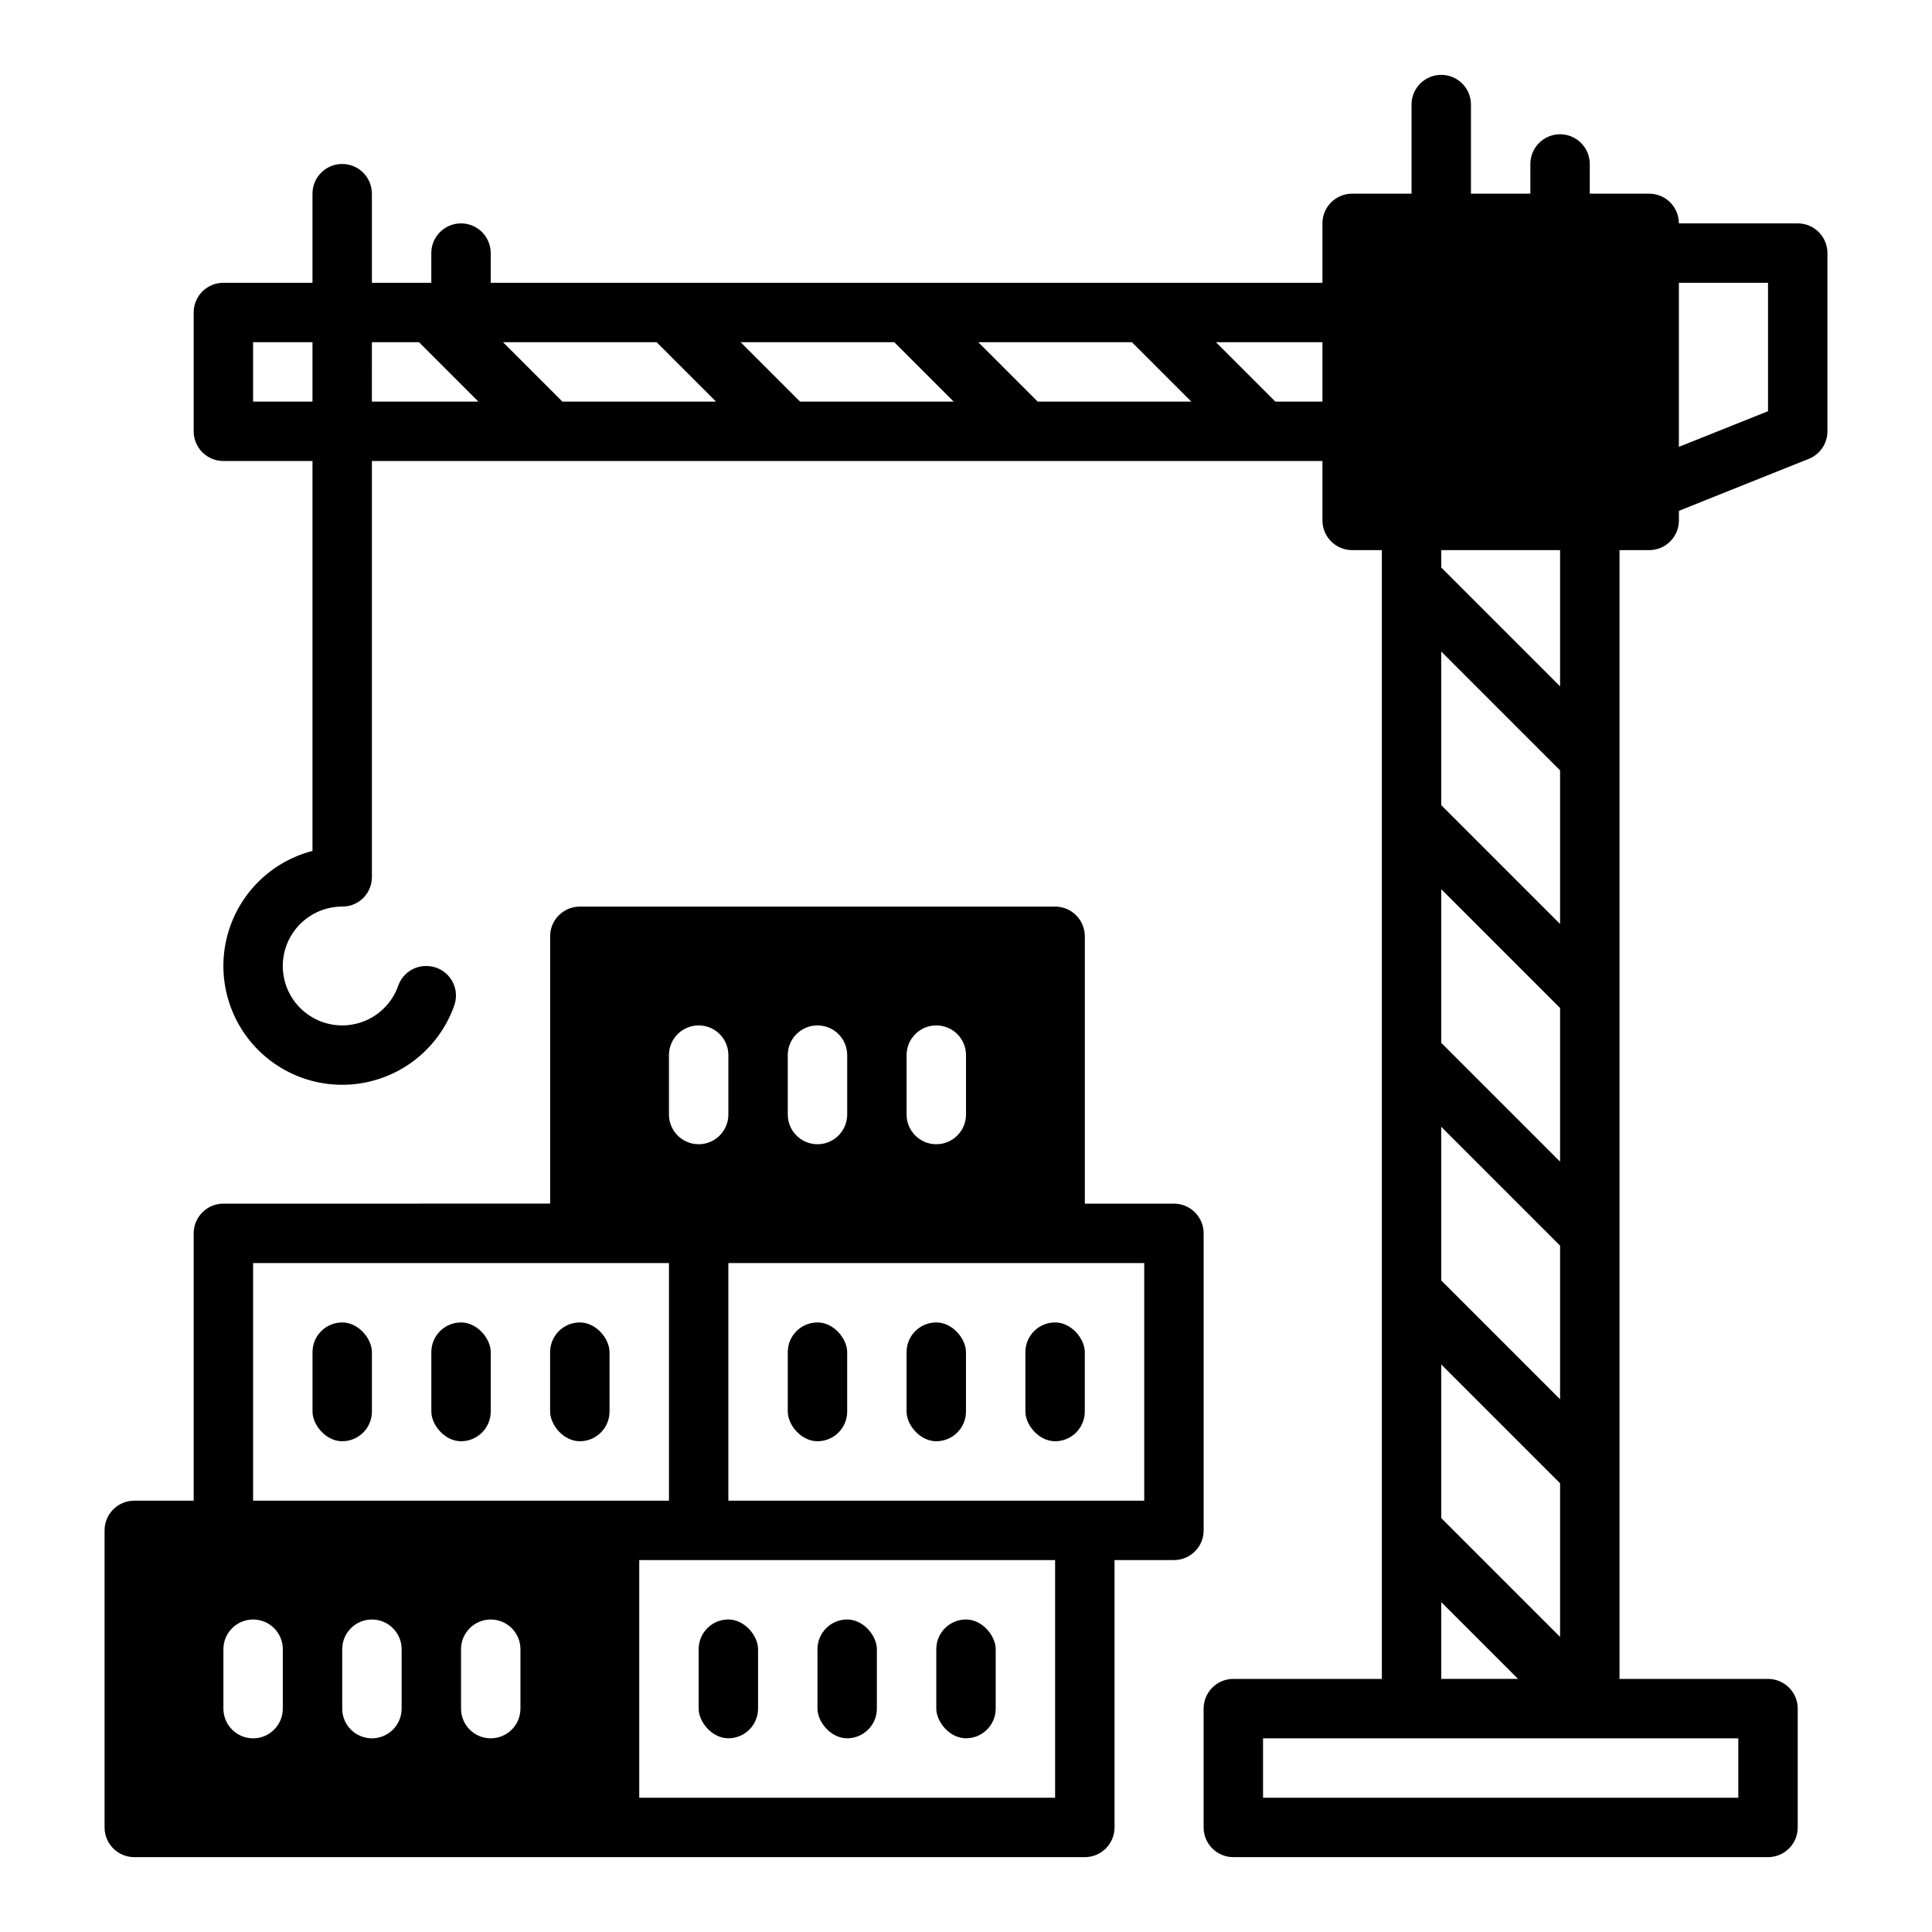 <?xml version="1.0" encoding="UTF-8"?>
<!-- Uploaded to: ICON Repo, www.iconrepo.com, Generator: ICON Repo Mixer Tools -->
<svg fill="#000000" width="800px" height="800px" version="1.1" viewBox="144 144 512 512" xmlns="http://www.w3.org/2000/svg">
 <g>
  <path d="m620.41 203.2h-31.488c0-2.09-0.828-4.09-2.305-5.566-1.477-1.477-3.477-2.309-5.566-2.309h-15.742v-7.871c0-2.086-0.832-4.09-2.309-5.566-1.477-1.477-3.477-2.305-5.566-2.305-4.348 0-7.871 3.523-7.871 7.871v7.871h-15.742v-23.613c0-2.09-0.832-4.09-2.309-5.566-1.477-1.477-3.477-2.309-5.566-2.309-4.348 0-7.871 3.527-7.871 7.875v23.613h-15.742c-4.348 0-7.875 3.527-7.875 7.875v15.742h-220.41v-7.871c0-2.09-0.832-4.09-2.305-5.566-1.477-1.477-3.481-2.305-5.566-2.305-4.348 0-7.875 3.523-7.875 7.871v7.871h-15.742v-23.617c0-2.086-0.828-4.09-2.305-5.566-1.477-1.473-3.481-2.305-5.566-2.305-4.348 0-7.875 3.523-7.875 7.871v23.617h-23.613c-4.348 0-7.875 3.523-7.875 7.871v31.488c0 2.09 0.832 4.09 2.309 5.566 1.477 1.477 3.477 2.309 5.566 2.309h23.613v103.33c-10.723 2.769-19.199 10.969-22.328 21.594s-0.445 22.109 7.066 30.25c7.512 8.137 18.746 11.73 29.586 9.461 10.84-2.266 19.691-10.062 23.312-20.527 0.789-2.398 0.371-5.027-1.113-7.066-1.488-2.039-3.863-3.238-6.387-3.219-3.316-0.02-6.277 2.059-7.394 5.18-1.277 3.664-3.863 6.727-7.258 8.602-3.398 1.875-7.367 2.43-11.148 1.559-3.777-0.871-7.106-3.109-9.336-6.281-2.234-3.176-3.215-7.059-2.762-10.914 0.457-3.852 2.32-7.398 5.234-9.965 2.91-2.562 6.668-3.961 10.547-3.926 2.07-0.02 4.047-0.863 5.496-2.34 1.449-1.477 2.25-3.473 2.231-5.539v-110.2h251.9v15.742c0 2.09 0.832 4.09 2.309 5.566 1.477 1.477 3.477 2.305 5.566 2.305h7.871v299.14h-39.359c-4.348 0-7.871 3.527-7.871 7.875v31.488c0 2.086 0.828 4.09 2.305 5.566 1.477 1.473 3.477 2.305 5.566 2.305h141.7c2.09 0 4.09-0.832 5.566-2.305 1.477-1.477 2.305-3.481 2.305-5.566v-31.488c0-2.09-0.828-4.09-2.305-5.566s-3.477-2.309-5.566-2.309h-39.359v-299.14h7.871c2.09 0 4.09-0.828 5.566-2.305 1.477-1.477 2.305-3.477 2.305-5.566v-2.543l34.41-13.766h0.004c2.988-1.195 4.949-4.09 4.949-7.309v-47.23c0-2.09-0.832-4.09-2.309-5.566-1.477-1.477-3.477-2.305-5.566-2.305zm-393.6 47.23h-15.742v-15.742h15.742zm15.742 0 0.004-15.742h12.484l15.742 15.742zm50.492 0-15.742-15.742h40.711l15.742 15.742zm62.977 0-15.742-15.742h40.711l15.742 15.742zm62.977 0-15.742-15.742h40.711l15.742 15.742zm75.461 0h-12.48l-15.742-15.742h28.223zm31.488 39.359h31.488v36.098l-31.488-31.488zm0 26.879 31.488 31.488v40.711l-31.488-31.488zm0 62.977 31.488 31.488v40.711l-31.488-31.488zm0 62.977 31.488 31.488v40.711l-31.488-31.488zm0 62.977 31.488 31.488v40.711l-31.488-31.488zm0 62.977 20.355 20.352h-20.355zm78.723 36.098v15.742h-125.95v-15.742zm7.871-351.7-23.617 9.445v-43.477h23.617z"/>
  <path d="m462.98 470.85c0-2.09-0.832-4.09-2.309-5.566-1.477-1.477-3.477-2.305-5.566-2.305h-23.613v-70.852c0-2.086-0.832-4.09-2.309-5.566-1.477-1.477-3.477-2.305-5.566-2.305h-125.95c-4.348 0-7.875 3.523-7.875 7.871v70.848l-86.59 0.004c-4.348 0-7.875 3.523-7.875 7.871v70.848h-15.742c-4.348 0-7.871 3.523-7.871 7.871v78.723c0 2.086 0.828 4.09 2.305 5.566 1.477 1.473 3.477 2.305 5.566 2.305h251.91c2.086 0 4.09-0.832 5.566-2.305 1.473-1.477 2.305-3.481 2.305-5.566v-70.852h15.742c2.09 0 4.09-0.828 5.566-2.305 1.477-1.477 2.309-3.477 2.309-5.566zm-70.848-55.105h-0.004c2.09 0 4.09 0.828 5.566 2.305 1.477 1.477 2.309 3.481 2.309 5.566v15.746c0 2.086-0.832 4.09-2.309 5.566-1.477 1.477-3.477 2.305-5.566 2.305-4.348 0-7.871-3.523-7.871-7.871v-15.746c0-4.348 3.523-7.871 7.871-7.871zm-31.488 0h-0.004c2.09 0 4.09 0.828 5.566 2.305s2.309 3.481 2.309 5.566v15.746c0 2.086-0.832 4.09-2.309 5.566-1.477 1.477-3.477 2.305-5.566 2.305-4.348 0-7.871-3.523-7.871-7.871v-15.746c0-4.348 3.523-7.871 7.871-7.871zm-31.488 0h-0.004c2.09 0 4.094 0.828 5.566 2.305 1.477 1.477 2.309 3.481 2.309 5.566v15.746c0 2.086-0.832 4.09-2.309 5.566-1.473 1.477-3.477 2.305-5.566 2.305-4.348 0-7.871-3.523-7.871-7.871v-15.746c0-4.348 3.523-7.871 7.871-7.871zm-118.08 188.93c-4.348 0-7.871-3.523-7.871-7.871v-15.746c0-4.348 3.523-7.871 7.871-7.871 2.086 0 4.09 0.828 5.566 2.305 1.477 1.477 2.305 3.481 2.305 5.566v15.746c0 2.086-0.828 4.09-2.305 5.566-1.477 1.473-3.481 2.305-5.566 2.305zm31.488 0c-4.348 0-7.871-3.523-7.871-7.871v-15.746c0-4.348 3.523-7.871 7.871-7.871 2.086 0 4.09 0.828 5.566 2.305 1.477 1.477 2.305 3.481 2.305 5.566v15.746c0 2.086-0.828 4.09-2.305 5.566-1.477 1.473-3.481 2.305-5.566 2.305zm31.488 0c-4.348 0-7.871-3.523-7.871-7.871v-15.746c0-4.348 3.523-7.871 7.871-7.871 2.086 0 4.09 0.828 5.566 2.305 1.477 1.477 2.305 3.481 2.305 5.566v15.746c0 2.086-0.828 4.09-2.305 5.566-1.477 1.473-3.481 2.305-5.566 2.305zm-62.977-62.977v-62.977h110.21v62.977zm212.54 78.719h-110.21v-62.977h110.21zm23.617-78.719h-110.21v-62.977h110.21z"/>
  <path d="m360.64 494.46c4.348 0 7.871 4.348 7.871 7.871v15.742c0 4.348-3.523 7.871-7.871 7.871-4.348 0-7.871-4.348-7.871-7.871v-15.742c0-4.348 3.523-7.871 7.871-7.871z"/>
  <path d="m392.12 494.46c4.348 0 7.871 4.348 7.871 7.871v15.742c0 4.348-3.523 7.871-7.871 7.871s-7.871-4.348-7.871-7.871v-15.742c0-4.348 3.523-7.871 7.871-7.871z"/>
  <path d="m423.61 494.46c4.348 0 7.871 4.348 7.871 7.871v15.742c0 4.348-3.523 7.871-7.871 7.871-4.348 0-7.871-4.348-7.871-7.871v-15.742c0-4.348 3.523-7.871 7.871-7.871z"/>
  <path d="m234.69 494.46c4.348 0 7.871 4.348 7.871 7.871v15.742c0 4.348-3.523 7.871-7.871 7.871s-7.871-4.348-7.871-7.871v-15.742c0-4.348 3.523-7.871 7.871-7.871z"/>
  <path d="m266.18 494.46c4.348 0 7.871 4.348 7.871 7.871v15.742c0 4.348-3.523 7.871-7.871 7.871-4.348 0-7.871-4.348-7.871-7.871v-15.742c0-4.348 3.523-7.871 7.871-7.871z"/>
  <path d="m297.66 494.46c4.348 0 7.871 4.348 7.871 7.871v15.742c0 4.348-3.523 7.871-7.871 7.871-4.348 0-7.871-4.348-7.871-7.871v-15.742c0-4.348 3.523-7.871 7.871-7.871z"/>
  <path d="m337.02 573.18c4.348 0 7.871 4.348 7.871 7.871v15.742c0 4.348-3.523 7.871-7.871 7.871-4.348 0-7.871-4.348-7.871-7.871v-15.742c0-4.348 3.523-7.871 7.871-7.871z"/>
  <path d="m368.51 573.18c4.348 0 7.871 4.348 7.871 7.871v15.742c0 4.348-3.523 7.871-7.871 7.871-4.348 0-7.871-4.348-7.871-7.871v-15.742c0-4.348 3.523-7.871 7.871-7.871z"/>
  <path d="m400 573.18c4.348 0 7.871 4.348 7.871 7.871v15.742c0 4.348-3.523 7.871-7.871 7.871s-7.871-4.348-7.871-7.871v-15.742c0-4.348 3.523-7.871 7.871-7.871z"/>
 </g>
</svg>